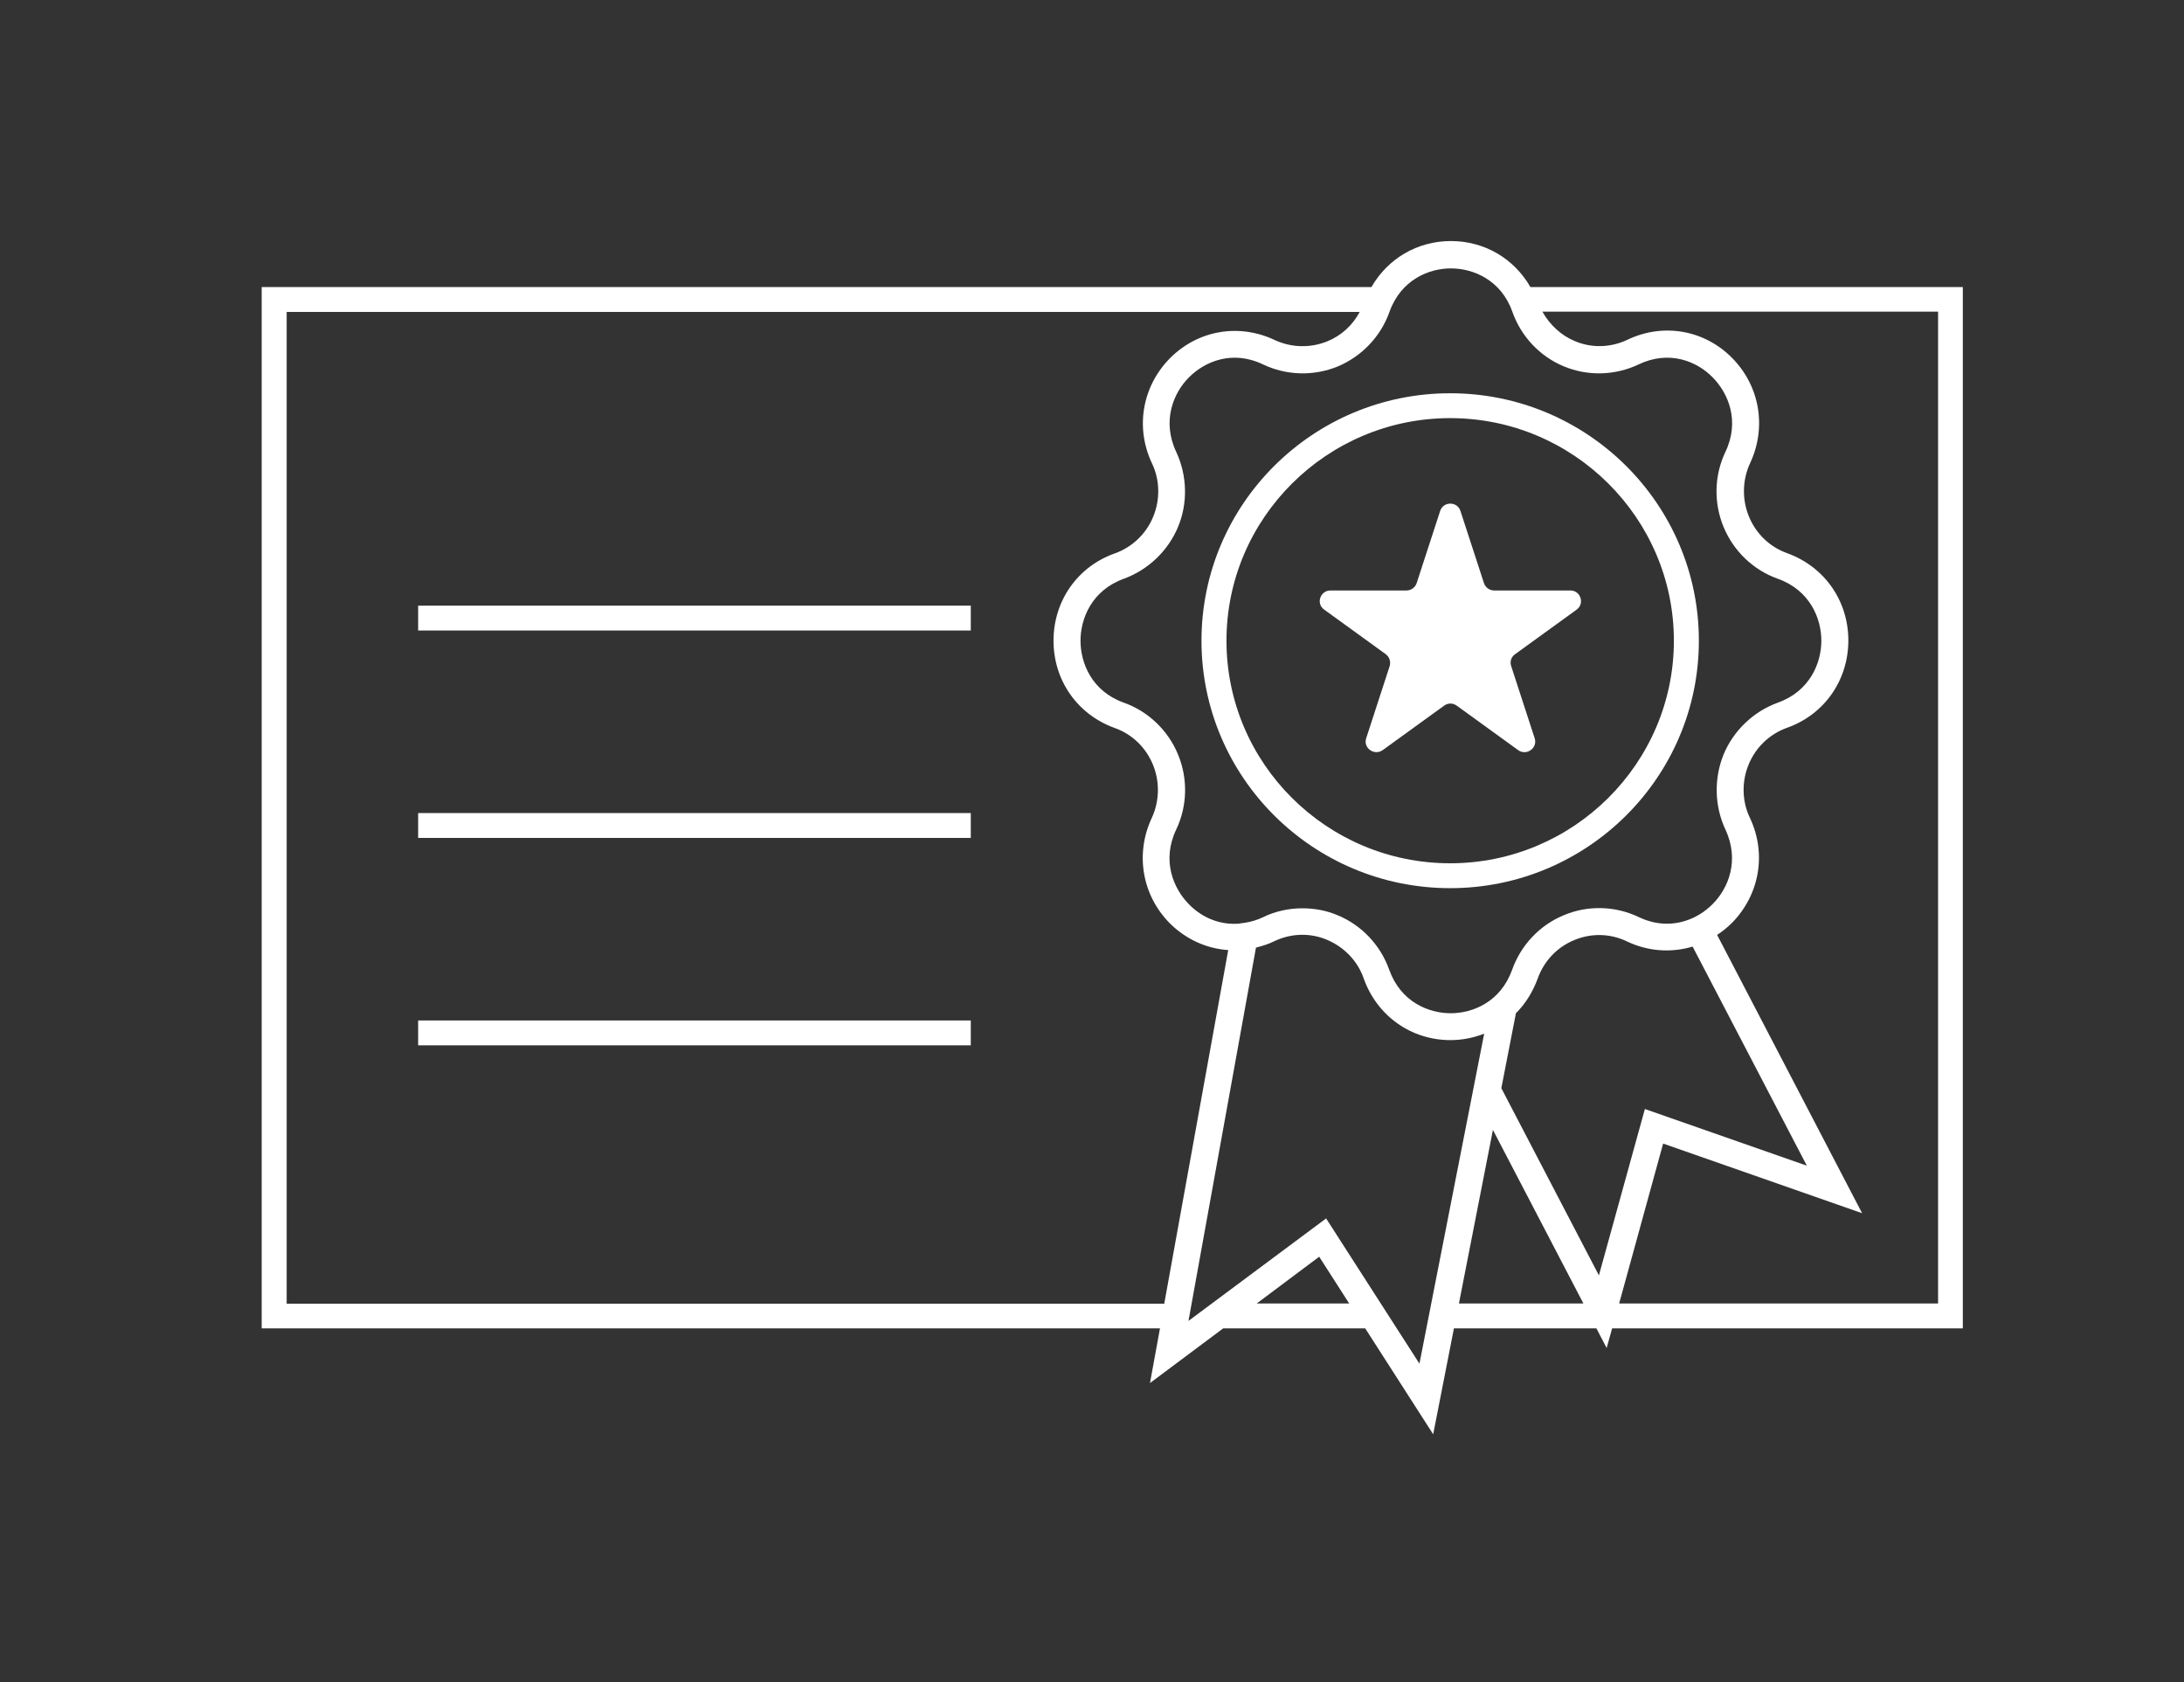 <?xml version="1.0" encoding="UTF-8"?>
<svg xmlns="http://www.w3.org/2000/svg" width="100" height="77" viewBox="0 0 100 77" fill="none">
  <rect x="0" y="0" width="100" height="77" fill="#333333" stroke="none"/>
  <g clip-path="url(#clip0_1097_9080)">
    <path d="M89.873 13.141H70.074C69.33 11.844 67.98 11.035 66.434 11.035C64.889 11.035 63.539 11.844 62.795 13.141H11.982V60.81H53.113L52.655 63.315L56.008 60.81H62.509L65.622 65.66L66.572 60.81H73.095L73.564 61.71L73.816 60.81H89.873V13.141ZM68.746 49.801L69.41 46.385C69.845 45.953 70.177 45.418 70.406 44.803C70.692 43.995 71.298 43.357 72.077 43.038C72.855 42.708 73.736 42.731 74.491 43.095C75.441 43.551 76.506 43.63 77.501 43.334L82.731 53.364L75.315 50.769L73.21 58.385L68.735 49.801H68.746ZM60.735 55.767L54.418 60.469L57.508 43.38C57.828 43.3 58.103 43.209 58.355 43.084C59.121 42.719 60.003 42.697 60.769 43.027C61.548 43.357 62.166 43.995 62.44 44.791C63.047 46.499 64.603 47.615 66.412 47.615C66.95 47.615 67.465 47.513 67.957 47.319L64.993 62.427L60.712 55.767H60.735ZM75.029 41.98C73.954 41.467 72.695 41.433 71.596 41.9C70.497 42.355 69.639 43.266 69.238 44.393C68.712 45.862 67.442 46.385 66.423 46.385C65.404 46.385 64.134 45.862 63.608 44.393C63.207 43.266 62.349 42.355 61.25 41.9C60.735 41.683 60.197 41.581 59.636 41.581C59.007 41.581 58.377 41.718 57.828 41.991C57.565 42.116 57.29 42.196 57.016 42.241L56.684 42.287C55.493 42.355 54.727 41.695 54.441 41.399C53.72 40.67 53.182 39.384 53.857 37.972C54.372 36.89 54.395 35.638 53.937 34.534C53.479 33.429 52.575 32.564 51.454 32.166C49.989 31.642 49.474 30.355 49.474 29.331C49.474 28.306 50 27.02 51.454 26.496C52.575 26.086 53.479 25.221 53.937 24.128C54.395 23.035 54.361 21.771 53.857 20.69C53.193 19.278 53.72 17.991 54.441 17.274C55.162 16.546 56.432 16.01 57.828 16.682C58.904 17.194 60.151 17.229 61.261 16.773C62.36 16.306 63.219 15.407 63.619 14.28C64.146 12.811 65.416 12.287 66.434 12.287C67.453 12.287 68.735 12.811 69.25 14.28C69.65 15.407 70.509 16.318 71.607 16.773C72.706 17.229 73.954 17.194 75.029 16.682C76.437 16.01 77.707 16.546 78.417 17.274C79.138 18.003 79.676 19.278 79.001 20.69C78.486 21.771 78.463 23.023 78.92 24.128C79.378 25.232 80.282 26.097 81.404 26.496C82.869 27.02 83.395 28.306 83.395 29.331C83.395 30.355 82.869 31.642 81.404 32.166C80.282 32.575 79.378 33.441 78.92 34.534C78.474 35.638 78.497 36.89 79.001 37.972C79.664 39.384 79.138 40.67 78.417 41.387C78.245 41.558 78.039 41.729 77.81 41.866L77.558 42.002C76.86 42.332 75.979 42.435 75.029 41.98ZM13.126 59.672V14.28H62.257C61.937 14.883 61.422 15.361 60.781 15.623C60.003 15.942 59.121 15.919 58.366 15.566C56.73 14.792 54.853 15.111 53.571 16.398C52.3 17.684 51.969 19.574 52.747 21.213C53.113 21.976 53.124 22.875 52.804 23.65C52.484 24.435 51.843 25.05 51.042 25.335C49.336 25.938 48.238 27.509 48.238 29.331C48.238 31.152 49.336 32.712 51.042 33.327C51.843 33.611 52.472 34.226 52.793 35.012C53.113 35.797 53.09 36.685 52.735 37.448C51.969 39.088 52.289 40.978 53.559 42.264C54.292 42.993 55.23 43.425 56.237 43.494L53.308 59.683H13.126V59.672ZM57.542 59.672L60.403 57.531L61.776 59.672H57.542ZM66.801 59.672L68.357 51.725L72.5 59.672H66.801ZM88.728 59.672H74.137L76.151 52.351L85.261 55.539L78.623 42.799C78.863 42.64 79.092 42.458 79.298 42.253C80.568 40.966 80.9 39.076 80.122 37.437C79.756 36.674 79.744 35.775 80.065 35.001C80.385 34.215 81.026 33.6 81.827 33.316C83.532 32.712 84.631 31.141 84.631 29.319C84.631 27.498 83.532 25.938 81.827 25.323C81.026 25.039 80.397 24.424 80.076 23.638C79.756 22.853 79.779 21.965 80.133 21.202C80.9 19.562 80.58 17.673 79.309 16.386C78.039 15.1 76.151 14.769 74.514 15.555C73.748 15.919 72.866 15.942 72.1 15.612C71.47 15.35 70.955 14.861 70.623 14.268H88.74V59.672H88.728Z" fill="white"></path>
    <path d="M44.45 27.726H19.146V28.864H44.45V27.726Z" fill="white"></path>
    <path d="M44.45 37.221H19.146V38.359H44.45V37.221Z" fill="white"></path>
    <path d="M44.45 46.716H19.146V47.854H44.45V46.716Z" fill="white"></path>
    <path d="M66.4 18.003C60.117 18.003 55.013 23.08 55.013 29.331C55.013 35.581 60.117 40.659 66.4 40.659C72.683 40.659 77.787 35.581 77.787 29.331C77.787 23.08 72.683 18.003 66.4 18.003ZM66.4 39.52C60.746 39.52 56.157 34.944 56.157 29.331C56.157 23.718 60.758 19.141 66.4 19.141C72.042 19.141 76.643 23.718 76.643 29.331C76.643 34.944 72.042 39.52 66.4 39.52Z" fill="white"></path>
    <path d="M71.894 27.031H68.414C68.197 27.031 68.014 26.894 67.945 26.689L66.869 23.388C66.721 22.944 66.091 22.944 65.942 23.388L64.867 26.689C64.798 26.894 64.615 27.031 64.397 27.031H60.918C60.449 27.031 60.243 27.634 60.632 27.908L63.447 29.946C63.619 30.071 63.688 30.287 63.63 30.492L62.555 33.794C62.406 34.238 62.921 34.613 63.31 34.34L66.125 32.302C66.297 32.177 66.526 32.177 66.698 32.302L69.513 34.34C69.891 34.613 70.417 34.249 70.268 33.794L69.193 30.492C69.124 30.287 69.193 30.071 69.376 29.946L72.191 27.908C72.569 27.634 72.374 27.031 71.905 27.031H71.894Z" fill="white"></path>
  </g>
  <defs>
    <clipPath id="clip0_1097_9080">
      <rect width="77.891" height="54.625" fill="white" transform="translate(11.982 11.035)"></rect>
    </clipPath>
  </defs>
</svg>
